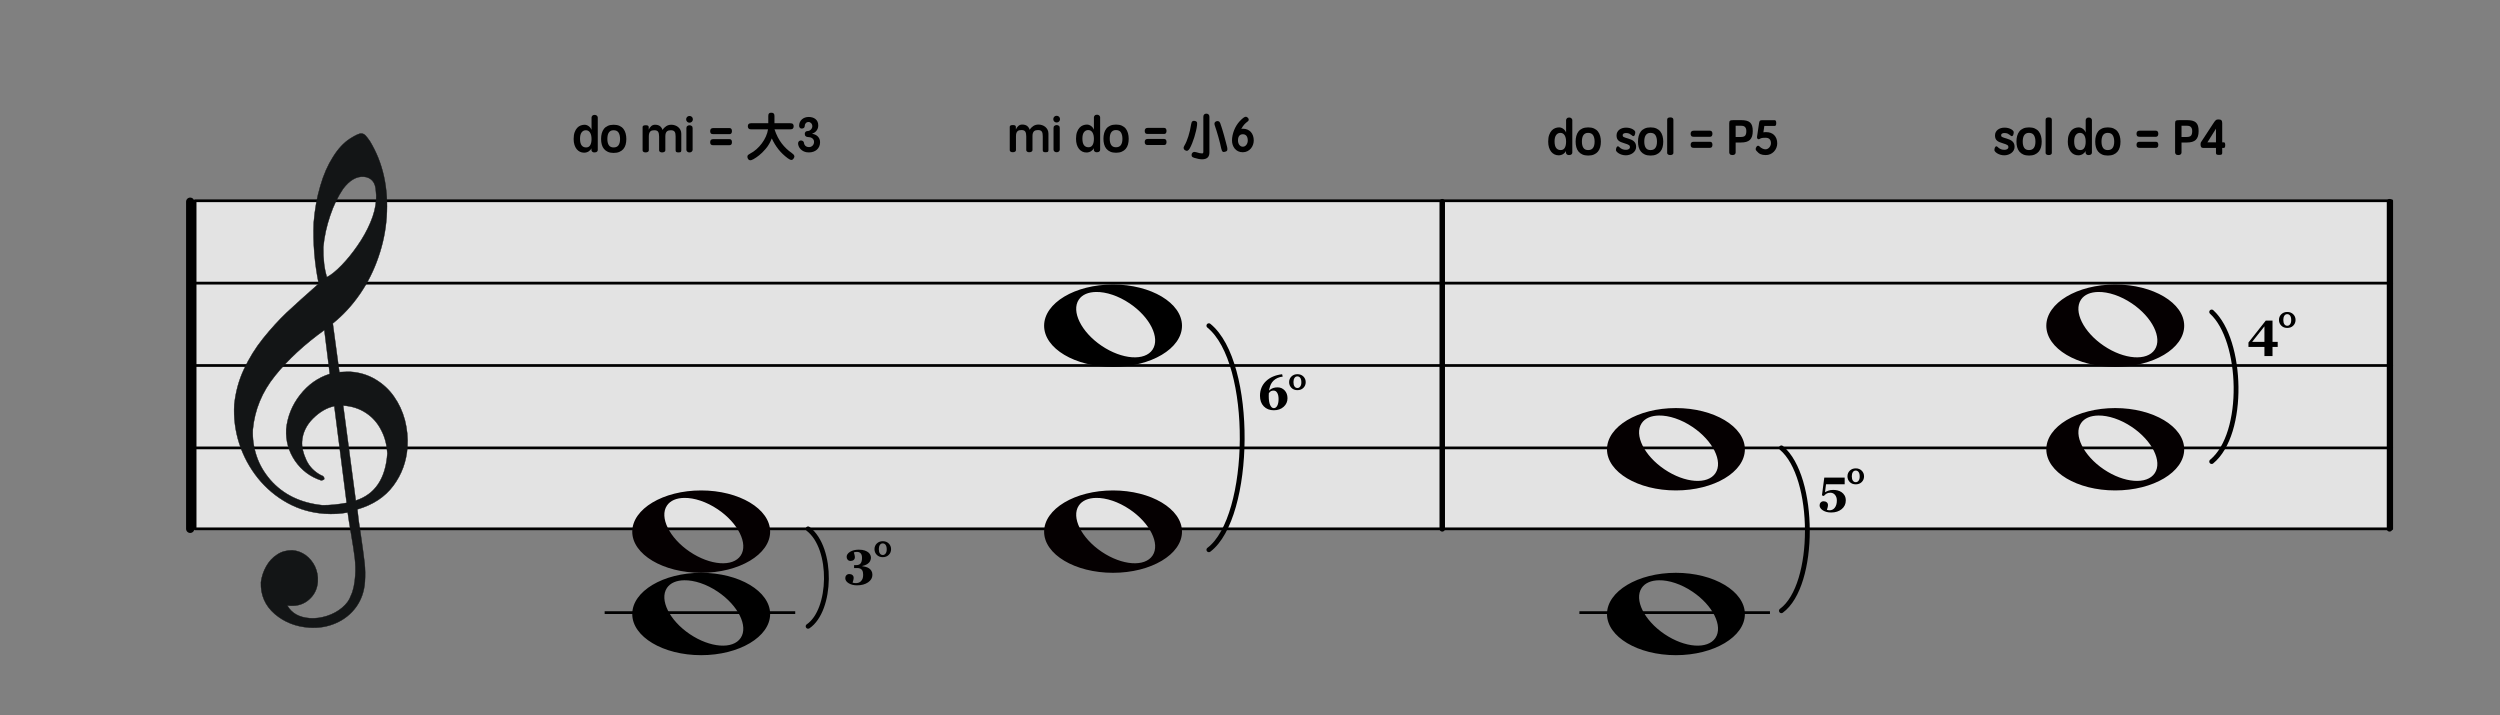 <?xml version="1.0" encoding="UTF-8" standalone="no"?><!DOCTYPE svg PUBLIC "-//W3C//DTD SVG 1.1//EN" "http://www.w3.org/Graphics/SVG/1.1/DTD/svg11.dtd"><svg width="1821.0px" height="521.0px" viewBox="0 0 1821 521" version="1.1" xmlns="http://www.w3.org/2000/svg" xmlns:xlink="http://www.w3.org/1999/xlink" xml:space="preserve" xmlns:serif="http://www.serif.com/" style="fill-rule:evenodd;clip-rule:evenodd;stroke-linecap:round;stroke-linejoin:round;stroke-miterlimit:1.5;"><rect x="0" y="0" width="1821" height="521" fill="#808080" stroke="none"/><rect id="_2-28_inversion" serif:id="2-28_inversion" x="0.534" y="0.836" width="1820" height="519.507" style="fill:none;"/><g id="大譜表"><rect id="外枠" x="142.111" y="146.232" width="1600" height="238.977" style="fill:#fff;fill-opacity:0.78;stroke:#000;stroke-width:2px;"/><path id="_--G線" serif:id="↑ G線" d="M142.111,326.232l1600,0" style="fill:none;stroke:#000;stroke-width:2px;"/><path id="_--B線" serif:id="↑ B線" d="M142.111,266.232l1600,0" style="fill:none;stroke:#000;stroke-width:2px;"/><path id="_--D線" serif:id="↑ D線" d="M142.111,206.232l1600,0" style="fill:none;stroke:#000;stroke-width:2px;"/></g><path id="path7229" d="M510.71,357.232c-27.719,0 -50.176,13.495 -50.176,30.041c-0,16.546 22.457,29.959 50.176,29.959c27.719,0 50.257,-13.413 50.257,-29.959c0,-16.546 -22.538,-30.041 -50.257,-30.041Zm-12.26,5.44c7.208,-0.094 16.089,2.727 24.439,8.363c14.844,10.02 22.292,25.11 16.644,33.613c-5.648,8.503 -22.26,7.259 -37.104,-2.761c-14.845,-10.02 -22.293,-25.11 -16.645,-33.613c2.471,-3.72 7.06,-5.529 12.666,-5.602Z" style="fill:#050001;fill-rule:nonzero;"/><path id="path72291" serif:id="path7229" d="M810.71,207.232c-27.719,0 -50.176,13.495 -50.176,30.041c0,16.546 22.457,29.959 50.176,29.959c27.719,0 50.257,-13.413 50.257,-29.959c0,-16.546 -22.538,-30.041 -50.257,-30.041Zm-12.26,5.44c7.208,-0.094 16.089,2.727 24.439,8.363c14.844,10.02 22.292,25.11 16.644,33.613c-5.648,8.503 -22.26,7.259 -37.104,-2.761c-14.845,-10.02 -22.293,-25.11 -16.645,-33.613c2.471,-3.72 7.06,-5.529 12.666,-5.602Z" style="fill-rule:nonzero;"/><path id="path72292" serif:id="path7229" d="M810.71,357.232c-27.719,0 -50.176,13.495 -50.176,30.041c0,16.546 22.457,29.959 50.176,29.959c27.719,0 50.257,-13.413 50.257,-29.959c0,-16.546 -22.538,-30.041 -50.257,-30.041Zm-12.26,5.44c7.208,-0.094 16.089,2.727 24.439,8.363c14.844,10.02 22.292,25.11 16.644,33.613c-5.648,8.503 -22.26,7.259 -37.104,-2.761c-14.845,-10.02 -22.293,-25.11 -16.645,-33.613c2.471,-3.72 7.06,-5.529 12.666,-5.602Z" style="fill:#050001;fill-rule:nonzero;"/><path d="M632.996,413.968c0.703,0.468 1.289,1.092 1.758,1.872c0.469,0.779 0.703,1.737 0.703,2.874c0,2.191 -1.049,4.013 -3.146,5.466c-2.098,1.454 -4.799,2.18 -8.104,2.18c-2.367,0 -4.377,-0.507 -6.029,-1.52c-1.653,-1.014 -2.479,-2.259 -2.479,-3.736c0,-0.832 0.267,-1.535 0.8,-2.109c0.533,-0.574 1.245,-0.861 2.136,-0.861c0.926,0 1.684,0.249 2.276,0.747c0.592,0.498 0.888,1.163 0.888,1.995c0,0.574 -0.103,1.216 -0.308,1.925c-0.205,0.709 -0.366,1.233 -0.483,1.573c0.258,0.117 0.592,0.208 1.002,0.272c0.41,0.065 0.89,0.097 1.441,0.097c0.68,0 1.345,-0.111 1.995,-0.334c0.651,-0.223 1.216,-0.586 1.697,-1.09c0.503,-0.527 0.893,-1.145 1.169,-1.854c0.275,-0.709 0.413,-1.65 0.413,-2.822c0,-0.668 -0.062,-1.3 -0.185,-1.898c-0.123,-0.598 -0.349,-1.119 -0.677,-1.565c-0.328,-0.445 -0.776,-0.793 -1.344,-1.045c-0.569,-0.252 -1.292,-0.378 -2.171,-0.378l-2.233,0l0,-2.127l1.582,0c1.477,0 2.546,-0.437 3.208,-1.31c0.662,-0.873 0.993,-2.206 0.993,-3.999c0,-1.441 -0.319,-2.522 -0.958,-3.243c-0.638,-0.721 -1.561,-1.081 -2.768,-1.081c-0.457,0 -0.856,0.026 -1.195,0.079c-0.34,0.053 -0.686,0.149 -1.038,0.29c0.129,0.398 0.288,0.955 0.475,1.67c0.188,0.715 0.281,1.324 0.281,1.828c0,0.832 -0.287,1.494 -0.861,1.986c-0.574,0.493 -1.324,0.739 -2.25,0.739c-0.879,0 -1.579,-0.287 -2.101,-0.862c-0.521,-0.574 -0.782,-1.271 -0.782,-2.091c0,-1.454 0.841,-2.693 2.523,-3.718c1.681,-1.026 3.794,-1.538 6.337,-1.538c1.757,0 3.213,0.205 4.368,0.615c1.154,0.41 2.065,0.914 2.733,1.512c0.656,0.586 1.11,1.215 1.362,1.889c0.252,0.674 0.378,1.281 0.378,1.82c0,0.515 -0.108,1.098 -0.325,1.749c-0.217,0.65 -0.536,1.221 -0.958,1.714c-0.515,0.597 -1.189,1.113 -2.021,1.546c-0.832,0.434 -1.805,0.768 -2.918,1.002l0,0.282c0.761,0.046 1.585,0.187 2.469,0.421c0.885,0.235 1.667,0.581 2.347,1.038Z" style="fill-rule:nonzero;"/><path d="M649.055,400.028c-0,1.641 -0.559,3.021 -1.678,4.14c-1.119,1.119 -2.575,1.678 -4.368,1.678c-1.793,0 -3.247,-0.565 -4.36,-1.696c-1.113,-1.131 -1.67,-2.505 -1.67,-4.122c-0,-1.676 0.572,-3.064 1.714,-4.166c1.143,-1.101 2.581,-1.652 4.316,-1.652c1.781,0 3.234,0.559 4.359,1.678c1.125,1.12 1.687,2.5 1.687,4.14Zm-3.164,0.141c-0,-1.43 -0.263,-2.514 -0.791,-3.252c-0.527,-0.738 -1.23,-1.108 -2.109,-1.108c-0.902,0 -1.603,0.384 -2.101,1.152c-0.498,0.767 -0.747,1.772 -0.747,3.014c-0,1.348 0.252,2.4 0.756,3.156c0.504,0.756 1.225,1.133 2.162,1.133c0.797,0 1.468,-0.36 2.013,-1.081c0.545,-0.72 0.817,-1.725 0.817,-3.014Z" style="fill-rule:nonzero;"/><path d="M937.809,290.082c0,2.485 -0.934,4.565 -2.803,6.241c-1.869,1.675 -4.257,2.513 -7.163,2.513c-3.036,0 -5.473,-0.952 -7.313,-2.856c-1.84,-1.904 -2.76,-4.462 -2.76,-7.673c0,-4.289 1.448,-7.834 4.342,-10.635c2.895,-2.8 6.826,-4.494 11.795,-5.08l0.404,1.74l-1.863,0.317c-1.418,0.387 -2.604,0.917 -3.559,1.591c-0.956,0.674 -1.744,1.444 -2.365,2.311c-0.597,0.832 -1.066,1.773 -1.406,2.822c-0.34,1.048 -0.598,2.083 -0.773,3.102c1.019,-0.914 2.03,-1.529 3.032,-1.846c1.002,-0.316 2.077,-0.474 3.225,-0.474c2.016,0 3.721,0.735 5.116,2.206c1.394,1.47 2.091,3.378 2.091,5.721Zm-6.503,0.475c0,-1.851 -0.326,-3.322 -0.976,-4.412c-0.65,-1.09 -1.521,-1.635 -2.61,-1.635c-0.727,0 -1.357,0.123 -1.89,0.369c-0.533,0.246 -1.069,0.762 -1.608,1.547c0,0.059 -0.003,0.161 -0.009,0.308c-0.006,0.146 -0.015,0.337 -0.027,0.571c-0.011,0.258 -0.02,0.498 -0.026,0.721c-0.006,0.222 -0.009,0.41 -0.009,0.562c0,2.813 0.343,4.966 1.029,6.46c0.685,1.494 1.567,2.241 2.645,2.241c1.043,0 1.884,-0.585 2.523,-1.757c0.638,-1.172 0.958,-2.83 0.958,-4.975Z" style="fill-rule:nonzero;"/><path d="M951.074,278.375c-0,1.641 -0.56,3.021 -1.679,4.14c-1.119,1.119 -2.575,1.679 -4.368,1.679c-1.793,0 -3.246,-0.566 -4.359,-1.696c-1.114,-1.131 -1.67,-2.505 -1.67,-4.123c-0,-1.675 0.571,-3.064 1.714,-4.166c1.142,-1.101 2.581,-1.652 4.315,-1.652c1.781,0 3.234,0.56 4.359,1.679c1.125,1.119 1.688,2.499 1.688,4.139Zm-3.164,0.141c-0,-1.43 -0.264,-2.514 -0.791,-3.252c-0.528,-0.738 -1.231,-1.107 -2.11,-1.107c-0.902,0 -1.602,0.383 -2.1,1.151c-0.498,0.768 -0.747,1.773 -0.747,3.015c-0,1.347 0.252,2.399 0.756,3.155c0.504,0.756 1.224,1.134 2.162,1.134c0.797,0 1.468,-0.361 2.012,-1.081c0.545,-0.721 0.818,-1.726 0.818,-3.015Z" style="fill-rule:nonzero;"/><path d="M1341.36,358.489c0.879,0.586 1.618,1.374 2.215,2.364c0.598,0.991 0.897,2.218 0.897,3.683c-0,2.578 -0.999,4.685 -2.997,6.319c-1.998,1.635 -4.55,2.453 -7.656,2.453c-2.402,-0 -4.406,-0.516 -6.011,-1.547c-1.606,-1.032 -2.409,-2.25 -2.409,-3.657c-0,-0.832 0.267,-1.535 0.8,-2.109c0.534,-0.574 1.245,-0.861 2.136,-0.861c0.926,-0 1.685,0.249 2.276,0.747c0.592,0.498 0.888,1.163 0.888,1.995c-0,0.586 -0.1,1.224 -0.299,1.916c-0.199,0.691 -0.363,1.219 -0.492,1.582c0.281,0.105 0.609,0.184 0.984,0.237c0.375,0.053 0.727,0.079 1.055,0.079c0.668,-0 1.324,-0.149 1.969,-0.448c0.644,-0.299 1.195,-0.735 1.652,-1.309c0.528,-0.657 0.926,-1.433 1.196,-2.33c0.269,-0.896 0.404,-1.913 0.404,-3.049c-0,-1.653 -0.443,-3.009 -1.327,-4.07c-0.885,-1.06 -2.031,-1.591 -3.437,-1.591c-1.09,-0 -2.004,0.22 -2.742,0.66c-0.738,0.439 -1.4,1.016 -1.986,1.731l-1.371,-0.457l1.705,-12.937l14.853,-0l-0,4.851l-13.588,-0l-0.72,5.801c0.632,-0.399 1.447,-0.779 2.443,-1.143c0.996,-0.363 2.168,-0.545 3.516,-0.545c1.043,-0 2.071,0.115 3.085,0.343c1.013,0.229 2,0.659 2.961,1.292Z" style="fill-rule:nonzero;"/><path d="M1357.77,346.975c0,1.641 -0.559,3.021 -1.678,4.14c-1.119,1.119 -2.576,1.679 -4.369,1.679c-1.792,0 -3.246,-0.566 -4.359,-1.696c-1.113,-1.131 -1.67,-2.505 -1.67,-4.123c0,-1.675 0.571,-3.064 1.714,-4.166c1.143,-1.101 2.581,-1.652 4.315,-1.652c1.782,0 3.235,0.56 4.36,1.679c1.125,1.119 1.687,2.499 1.687,4.139Zm-3.164,0.141c0,-1.43 -0.263,-2.514 -0.791,-3.252c-0.527,-0.738 -1.23,-1.107 -2.109,-1.107c-0.902,0 -1.603,0.384 -2.101,1.151c-0.498,0.768 -0.747,1.773 -0.747,3.015c0,1.347 0.252,2.399 0.756,3.155c0.504,0.756 1.225,1.134 2.162,1.134c0.797,0 1.468,-0.361 2.013,-1.081c0.545,-0.721 0.817,-1.726 0.817,-3.015Z" style="fill-rule:nonzero;"/><path d="M1659.08,252.721l-3.779,0l0,6.662l-5.889,0l0,-6.662l-11.637,0l0,-3.235l12.621,-15.978l4.905,0l0,15.504l3.779,0l0,3.709Zm-9.668,-3.709l-0,-11.303l-8.947,11.303l8.947,0Z" style="fill-rule:nonzero;"/><path d="M1672.08,233.051c0,1.64 -0.56,3.02 -1.679,4.139c-1.119,1.119 -2.575,1.679 -4.368,1.679c-1.793,-0 -3.246,-0.565 -4.359,-1.696c-1.114,-1.131 -1.67,-2.505 -1.67,-4.122c0,-1.676 0.571,-3.065 1.714,-4.166c1.142,-1.102 2.581,-1.653 4.315,-1.653c1.781,-0 3.234,0.56 4.359,1.679c1.125,1.119 1.688,2.499 1.688,4.14Zm-3.164,0.14c0,-1.429 -0.264,-2.513 -0.791,-3.252c-0.528,-0.738 -1.231,-1.107 -2.11,-1.107c-0.902,-0 -1.602,0.384 -2.1,1.151c-0.498,0.768 -0.747,1.773 -0.747,3.015c0,1.348 0.252,2.399 0.756,3.155c0.503,0.756 1.224,1.134 2.162,1.134c0.797,-0 1.467,-0.36 2.012,-1.081c0.545,-0.721 0.818,-1.726 0.818,-3.015Z" style="fill-rule:nonzero;"/><path id="bar-0" serif:id="bar 0" d="M138.534,146.915l0,238.295" style="fill:none;stroke:#000;stroke-width:6px;"/><path id="bar1" d="M1050.53,146.915l0,238.295" style="fill:none;stroke:#000;stroke-width:4px;"/><path id="bar2" d="M1740.53,146.915l0,238.295" style="fill:none;stroke:#000;stroke-width:4px;"/><path id="G" d="M243.511,295.854c-5.53,1.134 -10.655,4.168 -15.546,9.002c-4.898,4.922 -7.52,10.537 -7.948,16.748c-0.27,3.904 0.758,8.433 3.014,13.314c2.248,4.97 5.924,8.701 10.841,11.269c1.665,0.471 2.405,1.414 2.319,2.656c-0.031,0.444 -0.684,0.845 -2.221,1.095c-7.953,-2.599 -14.325,-7.408 -19.037,-14.241c-4.706,-6.923 -6.86,-14.56 -6.45,-23.091c0.897,-9.122 4.242,-17.45 10.029,-24.896c5.882,-7.53 13.117,-12.647 21.705,-15.354l-3.964,-31.924c-14.482,10.413 -26.415,21.447 -35.901,33.275c-9.479,11.739 -14.851,24.831 -16.205,39.27c-0.269,6.49 0.631,12.882 2.705,19.088c2.068,6.295 5.424,12.054 10.057,17.456c9.359,10.72 22.074,16.858 37.959,18.489c5.451,0.02 11.3,-0.558 17.637,-1.725l-8.994,-70.431Zm6.466,-0.446l9.168,69.195c14.078,-4.556 21.754,-16.063 23.015,-34.342c-0.378,-6.178 -1.777,-11.803 -4.465,-16.892c-2.592,-5.171 -6.237,-9.346 -11.022,-12.529c-4.785,-3.183 -10.291,-4.99 -16.696,-5.432Zm-11.867,-93.542c3.058,-1.573 6.652,-4.445 10.599,-8.541c3.941,-4.008 7.848,-8.821 11.62,-14.266c3.867,-5.529 7.029,-11.195 9.485,-16.999c2.45,-5.716 3.814,-11.238 4.169,-16.385c0.153,-2.218 0.128,-4.449 -0.182,-6.432c-0.135,-3.219 -0.942,-5.771 -2.516,-7.574c-1.58,-1.713 -3.654,-2.748 -6.322,-2.932c-5.337,-0.368 -10.367,2.583 -15.09,8.855c-3.683,5.452 -6.906,12.006 -9.389,19.502c-2.579,7.579 -4.262,15.13 -4.972,22.838c-0.161,8.815 0.766,16.101 2.598,21.934Zm-5.959,4.76c-3.011,-14.652 -4.225,-29.446 -3.641,-44.385c0.75,-9.577 2.347,-18.472 4.791,-26.684c2.354,-8.218 5.43,-15.228 9.238,-21.206c3.72,-5.984 7.87,-10.424 12.36,-13.323c4.02,-2.576 6.882,-3.894 8.394,-3.79c1.157,0.08 2.104,0.591 2.939,1.451c0.834,0.86 1.899,2.271 3.2,4.144c9.55,15.726 13.638,34.197 12.181,55.316c-0.692,10.027 -2.7,19.695 -6.042,29.272c-3.247,9.494 -7.708,18.459 -13.373,26.716c-5.759,8.341 -12.328,15.466 -19.802,21.459l4.793,35.458c3.944,-0.173 6.637,-0.344 8.149,-0.24c6.761,0.467 12.711,2.304 18.119,5.53c5.408,3.226 9.949,7.373 13.526,12.524c3.583,5.061 6.227,10.772 7.934,17.13c1.617,6.353 2.326,12.911 1.861,19.654c-0.722,10.471 -4.141,19.864 -10.25,28.091c-6.109,8.227 -14.816,13.956 -26.216,17.271c0.411,4.397 1.222,10.783 2.533,18.987c1.215,8.286 2.103,14.856 2.661,19.709c0.559,4.853 0.597,9.492 0.285,14.018c-0.484,7.01 -2.603,13.105 -6.363,18.373c-3.848,5.262 -8.768,9.202 -14.847,11.814c-5.989,2.618 -12.498,3.685 -19.436,3.206c-9.785,-0.675 -18.134,-4.015 -25.055,-9.931c-6.914,-6.005 -10.32,-13.64 -10.027,-23.071c0.555,-4.152 1.803,-7.989 3.839,-11.593c2.036,-3.604 4.646,-6.455 7.919,-8.547c3.189,-2.188 6.922,-3.178 11.121,-3.156c3.469,0.239 6.693,1.443 9.678,3.521c2.889,2.161 5.202,4.906 6.844,8.318c1.552,3.406 2.28,7.112 2.01,11.016c-0.361,5.235 -2.446,9.549 -6.255,12.942c-3.809,3.393 -8.474,4.943 -13.9,4.569l-2.046,-0.142c3.102,5.564 8.605,8.708 16.521,9.254c4.003,0.276 8.156,-0.329 12.358,-1.644c4.297,-1.397 7.919,-3.376 11.05,-6.013c3.132,-2.637 5.297,-5.519 6.318,-8.659c1.763,-3.533 2.824,-8.542 3.258,-14.842c0.294,-4.26 0.143,-8.55 -0.363,-12.864c-0.513,-4.226 -1.373,-9.902 -2.585,-16.94c-1.219,-6.949 -2.097,-12.36 -2.557,-16.047c-5.429,0.963 -10.993,1.292 -16.775,0.893c-9.696,-0.669 -18.723,-3.253 -27.076,-7.841c-8.352,-4.589 -15.534,-10.612 -21.626,-18.165c-6.004,-7.547 -10.523,-15.883 -13.545,-25.185c-2.94,-9.208 -4.159,-18.743 -3.575,-28.51c0.981,-9.026 3.271,-17.606 7.036,-25.549c3.772,-8.031 8.403,-15.557 13.975,-22.484c5.572,-6.926 11.279,-13.219 17.116,-18.79c5.919,-5.476 13.644,-12.522 23.348,-21.035Z" style="fill:#131516;stroke:#131516;stroke-width:0.27px;stroke-linecap:butt;stroke-linejoin:miter;stroke-miterlimit:4;"/><path id="path72293" serif:id="path7229" d="M1220.71,417.232c-27.719,0 -50.176,13.495 -50.176,30.041c0,16.546 22.457,29.959 50.176,29.959c27.719,0 50.257,-13.413 50.257,-29.959c0,-16.546 -22.538,-30.041 -50.257,-30.041Zm-12.26,5.44c7.208,-0.094 16.089,2.727 24.439,8.363c14.844,10.02 22.292,25.11 16.644,33.613c-5.648,8.503 -22.26,7.259 -37.104,-2.761c-14.845,-10.02 -22.293,-25.11 -16.645,-33.613c2.471,-3.72 7.06,-5.529 12.666,-5.602Z" style="fill-rule:nonzero;"/><path id="path72294" serif:id="path7229" d="M1220.71,297.232c-27.719,0 -50.176,13.495 -50.176,30.041c0,16.546 22.457,29.959 50.176,29.959c27.719,0 50.257,-13.413 50.257,-29.959c0,-16.546 -22.538,-30.041 -50.257,-30.041Zm-12.26,5.44c7.208,-0.094 16.089,2.727 24.439,8.363c14.844,10.02 22.292,25.11 16.644,33.613c-5.648,8.503 -22.26,7.259 -37.104,-2.761c-14.845,-10.02 -22.293,-25.11 -16.645,-33.613c2.471,-3.72 7.06,-5.529 12.666,-5.602Z" style="fill:#050001;fill-rule:nonzero;"/><path id="path72295" serif:id="path7229" d="M1540.71,297.232c-27.719,0 -50.176,13.495 -50.176,30.041c0,16.546 22.457,29.959 50.176,29.959c27.719,0 50.257,-13.413 50.257,-29.959c0,-16.546 -22.538,-30.041 -50.257,-30.041Zm-12.26,5.44c7.208,-0.094 16.089,2.727 24.439,8.363c14.844,10.02 22.292,25.11 16.644,33.613c-5.648,8.503 -22.26,7.259 -37.104,-2.761c-14.845,-10.02 -22.293,-25.11 -16.645,-33.613c2.471,-3.72 7.06,-5.529 12.666,-5.602Z" style="fill:#050001;fill-rule:nonzero;"/><path id="path72296" serif:id="path7229" d="M1540.71,207.232c-27.719,0 -50.176,13.495 -50.176,30.041c0,16.546 22.457,29.959 50.176,29.959c27.719,0 50.257,-13.413 50.257,-29.959c0,-16.546 -22.538,-30.041 -50.257,-30.041Zm-12.26,5.44c7.208,-0.094 16.089,2.727 24.439,8.363c14.844,10.02 22.292,25.11 16.644,33.613c-5.648,8.503 -22.26,7.259 -37.104,-2.761c-14.845,-10.02 -22.293,-25.11 -16.645,-33.613c2.471,-3.72 7.06,-5.529 12.666,-5.602Z" style="fill:#050001;fill-rule:nonzero;"/><rect id="しっぽ" x="1150.43" y="445.232" width="138.813" height="2"/><path id="path72297" serif:id="path7229" d="M510.71,417.232c-27.719,0 -50.176,13.495 -50.176,30.041c-0,16.546 22.457,29.959 50.176,29.959c27.719,0 50.257,-13.413 50.257,-29.959c0,-16.546 -22.538,-30.041 -50.257,-30.041Zm-12.26,5.44c7.208,-0.094 16.089,2.727 24.439,8.363c14.844,10.02 22.292,25.11 16.644,33.613c-5.648,8.503 -22.26,7.259 -37.104,-2.761c-14.845,-10.02 -22.293,-25.11 -16.645,-33.613c2.471,-3.72 7.06,-5.529 12.666,-5.602Z" style="fill-rule:nonzero;"/><rect id="しっぽ1" serif:id="しっぽ" x="440.43" y="445.232" width="138.813" height="2"/><path d="M588.621,385.21c18.477,14.311 17.094,59.429 0,71" style="fill:none;stroke:#000;stroke-width:3.5px;"/><path d="M880.534,237.232c33.224,26.947 31.546,139.503 0,163.23" style="fill:none;stroke:#000;stroke-width:3.5px;"/><path d="M1297.56,326.232c25.128,21.092 25.355,100.119 0,118.645" style="fill:none;stroke:#000;stroke-width:3.5px;"/><path d="M1610.98,227.232c22.585,20.544 24.8,88.621 0,108.978" style="fill:none;stroke:#000;stroke-width:3.5px;"/><g><path d="M422.493,101.24c0.024,2.16 0.426,3.726 1.206,4.698c0.78,0.972 1.854,1.458 3.222,1.458c1.368,-0 2.37,-0.552 3.006,-1.656c0.636,-1.104 0.954,-2.592 0.954,-4.464c0,-1.944 -0.348,-3.486 -1.044,-4.626c-0.696,-1.14 -1.692,-1.734 -2.988,-1.782c-1.32,-0.024 -2.382,0.492 -3.186,1.548c-0.804,1.056 -1.194,2.664 -1.17,4.824Zm8.316,6.768c-0.168,0.408 -0.42,0.804 -0.756,1.188c-0.336,0.384 -0.732,0.726 -1.188,1.026c-0.456,0.3 -0.972,0.54 -1.548,0.72c-0.576,0.18 -1.188,0.27 -1.836,0.27c-1.104,-0 -2.118,-0.222 -3.042,-0.666c-0.924,-0.444 -1.728,-1.092 -2.412,-1.944c-0.684,-0.852 -1.218,-1.896 -1.602,-3.132c-0.384,-1.236 -0.576,-2.646 -0.576,-4.23c0,-1.944 0.24,-3.576 0.72,-4.896c0.48,-1.32 1.098,-2.388 1.854,-3.204c0.756,-0.816 1.608,-1.398 2.556,-1.746c0.948,-0.348 1.89,-0.522 2.826,-0.522c1.032,-0 2.028,0.342 2.988,1.026c0.96,0.684 1.656,1.59 2.088,2.718l0,-9.072c0,-0.384 0.186,-0.792 0.558,-1.224c0.372,-0.432 0.942,-0.648 1.71,-0.648c0.768,0.024 1.338,0.246 1.71,0.666c0.372,0.42 0.558,0.822 0.558,1.206l0,23.616c0,0.192 -0.03,0.396 -0.09,0.612c-0.06,0.216 -0.18,0.42 -0.36,0.612c-0.18,0.192 -0.42,0.348 -0.72,0.468c-0.3,0.12 -0.678,0.18 -1.134,0.18c-0.48,-0 -0.864,-0.06 -1.152,-0.18c-0.288,-0.12 -0.522,-0.276 -0.702,-0.468c-0.18,-0.192 -0.3,-0.396 -0.36,-0.612c-0.06,-0.216 -0.09,-0.42 -0.09,-0.612l0,-1.152Z" style="fill-rule:nonzero;"/><path d="M446.973,90.872c1.656,-0 3.072,0.264 4.248,0.792c1.176,0.528 2.13,1.26 2.862,2.196c0.732,0.936 1.272,2.04 1.62,3.312c0.348,1.272 0.522,2.64 0.522,4.104c0,1.488 -0.174,2.85 -0.522,4.086c-0.348,1.236 -0.9,2.298 -1.656,3.186c-0.756,0.888 -1.716,1.584 -2.88,2.088c-1.164,0.504 -2.562,0.756 -4.194,0.756c-1.632,-0 -3.024,-0.258 -4.176,-0.774c-1.152,-0.516 -2.1,-1.224 -2.844,-2.124c-0.744,-0.9 -1.284,-1.974 -1.62,-3.222c-0.336,-1.248 -0.504,-2.604 -0.504,-4.068c0,-1.464 0.168,-2.826 0.504,-4.086c0.336,-1.26 0.864,-2.352 1.584,-3.276c0.72,-0.924 1.662,-1.65 2.826,-2.178c1.164,-0.528 2.574,-0.792 4.23,-0.792Zm0,16.524c1.608,-0 2.79,-0.534 3.546,-1.602c0.756,-1.068 1.134,-2.574 1.134,-4.518c0,-1.944 -0.36,-3.498 -1.08,-4.662c-0.72,-1.164 -1.944,-1.746 -3.672,-1.746c-0.864,-0 -1.584,0.168 -2.16,0.504c-0.576,0.336 -1.038,0.792 -1.386,1.368c-0.348,0.576 -0.594,1.248 -0.738,2.016c-0.144,0.768 -0.216,1.584 -0.216,2.448c0,1.944 0.36,3.462 1.08,4.554c0.72,1.092 1.884,1.638 3.492,1.638Z" style="fill-rule:nonzero;"/><path d="M492.117,99.476c0,-0.768 -0.048,-1.44 -0.144,-2.016c-0.096,-0.576 -0.27,-1.056 -0.522,-1.44c-0.252,-0.384 -0.606,-0.672 -1.062,-0.864c-0.456,-0.192 -1.032,-0.288 -1.728,-0.288c-0.576,-0 -1.11,0.06 -1.602,0.18c-0.492,0.12 -0.918,0.342 -1.278,0.666c-0.36,0.324 -0.642,0.774 -0.846,1.35c-0.204,0.576 -0.306,1.32 -0.306,2.232l0,10.224c0,0.432 -0.21,0.786 -0.63,1.062c-0.42,0.276 -0.966,0.426 -1.638,0.45c-0.672,0.024 -1.218,-0.114 -1.638,-0.414c-0.42,-0.3 -0.63,-0.666 -0.63,-1.098l0,-10.044c0,-1.536 -0.234,-2.688 -0.702,-3.456c-0.468,-0.768 -1.398,-1.152 -2.79,-1.152c-0.576,-0 -1.11,0.06 -1.602,0.18c-0.492,0.12 -0.912,0.342 -1.26,0.666c-0.348,0.324 -0.624,0.774 -0.828,1.35c-0.204,0.576 -0.306,1.32 -0.306,2.232l0,10.224c0,0.432 -0.21,0.792 -0.63,1.08c-0.42,0.288 -0.99,0.432 -1.71,0.432c-0.72,-0 -1.266,-0.144 -1.638,-0.432c-0.372,-0.288 -0.558,-0.648 -0.558,-1.08l0,-16.956c0,-0.432 0.18,-0.762 0.54,-0.99c0.36,-0.228 0.948,-0.342 1.764,-0.342c0.816,-0 1.38,0.126 1.692,0.378c0.312,0.252 0.468,0.57 0.468,0.954l0,1.908c0.408,-1.008 1.002,-1.86 1.782,-2.556c0.78,-0.696 1.71,-1.044 2.79,-1.044c1.512,-0 2.706,0.33 3.582,0.99c0.876,0.66 1.518,1.602 1.926,2.826c0.624,-1.08 1.482,-1.986 2.574,-2.718c1.092,-0.732 2.358,-1.098 3.798,-1.098c0.888,-0 1.77,0.144 2.646,0.432c0.876,0.288 1.656,0.714 2.34,1.278c0.684,0.564 1.236,1.254 1.656,2.07c0.42,0.816 0.63,1.764 0.63,2.844l0,12.024c0,0.384 -0.09,0.726 -0.27,1.026c-0.18,0.3 -0.702,0.462 -1.566,0.486c-0.864,0.024 -1.464,-0.078 -1.8,-0.306c-0.336,-0.228 -0.504,-0.63 -0.504,-1.206l0,-10.044Z" style="fill-rule:nonzero;"/><path d="M504.501,109.16c0,0.456 -0.204,0.882 -0.612,1.278c-0.408,0.396 -0.96,0.594 -1.656,0.594c-0.696,-0 -1.248,-0.192 -1.656,-0.576c-0.408,-0.384 -0.612,-0.816 -0.612,-1.296l0,-15.84c0,-0.72 0.24,-1.248 0.72,-1.584c0.48,-0.336 0.996,-0.504 1.548,-0.504c0.552,-0 1.068,0.162 1.548,0.486c0.48,0.324 0.72,0.858 0.72,1.602l0,15.84Zm-4.716,-22.248c0,-0.696 0.234,-1.278 0.702,-1.746c0.468,-0.468 1.05,-0.702 1.746,-0.702c0.696,-0 1.278,0.234 1.746,0.702c0.468,0.468 0.702,1.05 0.702,1.746c0,0.696 -0.234,1.278 -0.702,1.746c-0.468,0.468 -1.05,0.702 -1.746,0.702c-0.696,-0 -1.278,-0.234 -1.746,-0.702c-0.468,-0.468 -0.702,-1.05 -0.702,-1.746Z" style="fill-rule:nonzero;"/><path d="M531.429,93.284c0.552,-0 0.978,0.198 1.278,0.594c0.3,0.396 0.45,0.942 0.45,1.638c0,0.696 -0.15,1.236 -0.45,1.62c-0.3,0.384 -0.702,0.576 -1.206,0.576l-12.024,-0c-0.84,-0 -1.416,-0.192 -1.728,-0.576c-0.312,-0.384 -0.468,-0.924 -0.468,-1.62c0,-0.696 0.174,-1.242 0.522,-1.638c0.348,-0.396 0.906,-0.594 1.674,-0.594l11.952,-0Zm-0.072,8.064c1.2,-0 1.8,0.744 1.8,2.232c0,1.464 -0.612,2.196 -1.836,2.196l-11.88,-0c-0.768,-0 -1.32,-0.18 -1.656,-0.54c-0.336,-0.36 -0.504,-0.912 -0.504,-1.656c0,-0.744 0.174,-1.302 0.522,-1.674c0.348,-0.372 0.906,-0.558 1.674,-0.558l11.88,-0Z" style="fill-rule:nonzero;"/><path d="M557.601,108.548c-0.84,0.984 -1.644,1.848 -2.412,2.592c-0.768,0.744 -1.518,1.41 -2.25,1.998c-0.732,0.588 -1.44,1.11 -2.124,1.566c-0.684,0.456 -1.362,0.876 -2.034,1.26c-1.08,0.624 -1.944,0.87 -2.592,0.738c-0.648,-0.132 -1.14,-0.546 -1.476,-1.242c-0.336,-0.696 -0.414,-1.326 -0.234,-1.89c0.18,-0.564 0.774,-1.098 1.782,-1.602c1.68,-0.864 3.258,-1.95 4.734,-3.258c1.476,-1.308 2.796,-2.748 3.96,-4.32c1.164,-1.572 2.136,-3.228 2.916,-4.968c0.78,-1.74 1.302,-3.474 1.566,-5.202l-12.348,-0c-0.84,-0 -1.446,-0.204 -1.818,-0.612c-0.372,-0.408 -0.558,-0.96 -0.558,-1.656c0,-0.696 0.186,-1.236 0.558,-1.62c0.372,-0.384 0.978,-0.576 1.818,-0.576l12.528,-0l0,-5.292c0,-0.864 0.168,-1.476 0.504,-1.836c0.336,-0.36 0.888,-0.54 1.656,-0.54c0.792,-0 1.38,0.18 1.764,0.54c0.384,0.36 0.576,0.972 0.576,1.836l0,5.292l11.484,-0c0.936,-0 1.59,0.192 1.962,0.576c0.372,0.384 0.558,0.924 0.558,1.62c0,0.696 -0.186,1.248 -0.558,1.656c-0.372,0.408 -1.026,0.612 -1.962,0.612l-11.448,-0c1.368,4.056 3.108,7.464 5.22,10.224c2.112,2.76 4.536,5.076 7.272,6.948c0.576,0.408 1.014,0.78 1.314,1.116c0.3,0.336 0.498,0.666 0.594,0.99c0.096,0.324 0.102,0.636 0.018,0.936c-0.084,0.3 -0.234,0.618 -0.45,0.954c-0.24,0.336 -0.48,0.6 -0.72,0.792c-0.24,0.192 -0.522,0.3 -0.846,0.324c-0.324,0.024 -0.708,-0.06 -1.152,-0.252c-0.444,-0.192 -0.978,-0.516 -1.602,-0.972c-2.616,-1.944 -4.866,-4.098 -6.75,-6.462c-1.884,-2.364 -3.51,-5.034 -4.878,-8.01c-0.552,1.392 -1.2,2.742 -1.944,4.05c-0.744,1.308 -1.62,2.538 -2.628,3.69Z" style="fill-rule:nonzero;"/><path d="M591.441,97.496c0.72,0.048 1.434,0.216 2.142,0.504c0.708,0.288 1.338,0.684 1.89,1.188c0.552,0.504 1.002,1.122 1.35,1.854c0.348,0.732 0.522,1.566 0.522,2.502c0,1.152 -0.204,2.19 -0.612,3.114c-0.408,0.924 -0.972,1.71 -1.692,2.358c-0.72,0.648 -1.584,1.146 -2.592,1.494c-1.008,0.348 -2.112,0.522 -3.312,0.522c-1.392,-0 -2.586,-0.234 -3.582,-0.702c-0.996,-0.468 -1.812,-1.044 -2.448,-1.728c-0.636,-0.684 -1.098,-1.41 -1.386,-2.178c-0.288,-0.768 -0.42,-1.464 -0.396,-2.088c0.024,-0.624 0.24,-1.116 0.648,-1.476c0.408,-0.36 0.888,-0.54 1.44,-0.54c0.216,-0 0.444,0.03 0.684,0.09c0.24,0.06 0.468,0.162 0.684,0.306c0.216,0.144 0.402,0.33 0.558,0.558c0.156,0.228 0.246,0.522 0.27,0.882c0.024,0.288 0.108,0.606 0.252,0.954c0.144,0.348 0.36,0.672 0.648,0.972c0.288,0.3 0.666,0.552 1.134,0.756c0.468,0.204 1.038,0.306 1.71,0.306c0.504,-0 0.978,-0.102 1.422,-0.306c0.444,-0.204 0.828,-0.474 1.152,-0.81c0.324,-0.336 0.576,-0.738 0.756,-1.206c0.18,-0.468 0.27,-0.954 0.27,-1.458c0,-0.624 -0.132,-1.164 -0.396,-1.62c-0.264,-0.456 -0.612,-0.828 -1.044,-1.116c-0.432,-0.288 -0.918,-0.498 -1.458,-0.63c-0.54,-0.132 -1.098,-0.198 -1.674,-0.198c-0.552,-0 -1.056,-0.192 -1.512,-0.576c-0.456,-0.384 -0.684,-0.96 -0.684,-1.728c0,-0.6 0.192,-1.092 0.576,-1.476c0.384,-0.384 0.876,-0.576 1.476,-0.576c0.432,-0 0.858,-0.096 1.278,-0.288c0.42,-0.192 0.792,-0.45 1.116,-0.774c0.324,-0.324 0.582,-0.696 0.774,-1.116c0.192,-0.42 0.288,-0.846 0.288,-1.278c0,-0.912 -0.282,-1.662 -0.846,-2.25c-0.564,-0.588 -1.194,-0.882 -1.89,-0.882c-0.864,-0 -1.548,0.294 -2.052,0.882c-0.504,0.588 -0.756,1.302 -0.756,2.142c0,0.48 -0.186,0.894 -0.558,1.242c-0.372,0.348 -0.942,0.522 -1.71,0.522c-0.504,-0 -0.93,-0.192 -1.278,-0.576c-0.348,-0.384 -0.522,-0.888 -0.522,-1.512c0,-0.96 0.18,-1.83 0.54,-2.61c0.36,-0.78 0.858,-1.452 1.494,-2.016c0.636,-0.564 1.374,-0.996 2.214,-1.296c0.84,-0.3 1.74,-0.45 2.7,-0.45c0.936,-0 1.824,0.12 2.664,0.36c0.84,0.24 1.584,0.612 2.232,1.116c0.648,0.504 1.158,1.146 1.53,1.926c0.372,0.78 0.558,1.698 0.558,2.754c0,0.84 -0.126,1.584 -0.378,2.232c-0.252,0.648 -0.582,1.224 -0.99,1.728c-0.408,0.504 -0.894,0.936 -1.458,1.296c-0.564,0.36 -1.146,0.66 -1.746,0.9Z" style="fill-rule:nonzero;"/></g><g><path d="M759.546,99.34c-0,-0.768 -0.048,-1.44 -0.144,-2.016c-0.096,-0.576 -0.27,-1.056 -0.522,-1.44c-0.252,-0.384 -0.606,-0.672 -1.062,-0.864c-0.456,-0.192 -1.032,-0.288 -1.728,-0.288c-0.576,-0 -1.11,0.06 -1.602,0.18c-0.492,0.12 -0.918,0.342 -1.278,0.666c-0.36,0.324 -0.642,0.774 -0.846,1.35c-0.204,0.576 -0.306,1.32 -0.306,2.232l-0,10.224c-0,0.432 -0.21,0.786 -0.63,1.062c-0.42,0.276 -0.966,0.426 -1.638,0.45c-0.672,0.024 -1.218,-0.114 -1.638,-0.414c-0.42,-0.3 -0.63,-0.666 -0.63,-1.098l-0,-10.044c-0,-1.536 -0.234,-2.688 -0.702,-3.456c-0.468,-0.768 -1.398,-1.152 -2.79,-1.152c-0.576,-0 -1.11,0.06 -1.602,0.18c-0.492,0.12 -0.912,0.342 -1.26,0.666c-0.348,0.324 -0.624,0.774 -0.828,1.35c-0.204,0.576 -0.306,1.32 -0.306,2.232l-0,10.224c-0,0.432 -0.21,0.792 -0.63,1.08c-0.42,0.288 -0.99,0.432 -1.71,0.432c-0.72,-0 -1.266,-0.144 -1.638,-0.432c-0.372,-0.288 -0.558,-0.648 -0.558,-1.08l-0,-16.956c-0,-0.432 0.18,-0.762 0.54,-0.99c0.36,-0.228 0.948,-0.342 1.764,-0.342c0.816,-0 1.38,0.126 1.692,0.378c0.312,0.252 0.468,0.57 0.468,0.954l-0,1.908c0.408,-1.008 1.002,-1.86 1.782,-2.556c0.78,-0.696 1.71,-1.044 2.79,-1.044c1.512,-0 2.706,0.33 3.582,0.99c0.876,0.66 1.518,1.602 1.926,2.826c0.624,-1.08 1.482,-1.986 2.574,-2.718c1.092,-0.732 2.358,-1.098 3.798,-1.098c0.888,-0 1.77,0.144 2.646,0.432c0.876,0.288 1.656,0.714 2.34,1.278c0.684,0.564 1.236,1.254 1.656,2.07c0.42,0.816 0.63,1.764 0.63,2.844l-0,12.024c-0,0.384 -0.09,0.726 -0.27,1.026c-0.18,0.3 -0.702,0.462 -1.566,0.486c-0.864,0.024 -1.464,-0.078 -1.8,-0.306c-0.336,-0.228 -0.504,-0.63 -0.504,-1.206l-0,-10.044Z" style="fill-rule:nonzero;"/><path d="M771.93,109.024c-0,0.456 -0.204,0.882 -0.612,1.278c-0.408,0.396 -0.96,0.594 -1.656,0.594c-0.696,-0 -1.248,-0.192 -1.656,-0.576c-0.408,-0.384 -0.612,-0.816 -0.612,-1.296l-0,-15.84c-0,-0.72 0.24,-1.248 0.72,-1.584c0.48,-0.336 0.996,-0.504 1.548,-0.504c0.552,-0 1.068,0.162 1.548,0.486c0.48,0.324 0.72,0.858 0.72,1.602l-0,15.84Zm-4.716,-22.248c-0,-0.696 0.234,-1.278 0.702,-1.746c0.468,-0.468 1.05,-0.702 1.746,-0.702c0.696,-0 1.278,0.234 1.746,0.702c0.468,0.468 0.702,1.05 0.702,1.746c-0,0.696 -0.234,1.278 -0.702,1.746c-0.468,0.468 -1.05,0.702 -1.746,0.702c-0.696,-0 -1.278,-0.234 -1.746,-0.702c-0.468,-0.468 -0.702,-1.05 -0.702,-1.746Z" style="fill-rule:nonzero;"/><path d="M788.418,101.104c0.024,2.16 0.426,3.726 1.206,4.698c0.78,0.972 1.854,1.458 3.222,1.458c1.368,-0 2.37,-0.552 3.006,-1.656c0.636,-1.104 0.954,-2.592 0.954,-4.464c-0,-1.944 -0.348,-3.486 -1.044,-4.626c-0.696,-1.14 -1.692,-1.734 -2.988,-1.782c-1.32,-0.024 -2.382,0.492 -3.186,1.548c-0.804,1.056 -1.194,2.664 -1.17,4.824Zm8.316,6.768c-0.168,0.408 -0.42,0.804 -0.756,1.188c-0.336,0.384 -0.732,0.726 -1.188,1.026c-0.456,0.3 -0.972,0.54 -1.548,0.72c-0.576,0.18 -1.188,0.27 -1.836,0.27c-1.104,-0 -2.118,-0.222 -3.042,-0.666c-0.924,-0.444 -1.728,-1.092 -2.412,-1.944c-0.684,-0.852 -1.218,-1.896 -1.602,-3.132c-0.384,-1.236 -0.576,-2.646 -0.576,-4.23c-0,-1.944 0.24,-3.576 0.72,-4.896c0.48,-1.32 1.098,-2.388 1.854,-3.204c0.756,-0.816 1.608,-1.398 2.556,-1.746c0.948,-0.348 1.89,-0.522 2.826,-0.522c1.032,-0 2.028,0.342 2.988,1.026c0.96,0.684 1.656,1.59 2.088,2.718l-0,-9.072c-0,-0.384 0.186,-0.792 0.558,-1.224c0.372,-0.432 0.942,-0.648 1.71,-0.648c0.768,0.024 1.338,0.246 1.71,0.666c0.372,0.42 0.558,0.822 0.558,1.206l-0,23.616c-0,0.192 -0.03,0.396 -0.09,0.612c-0.06,0.216 -0.18,0.42 -0.36,0.612c-0.18,0.192 -0.42,0.348 -0.72,0.468c-0.3,0.12 -0.678,0.18 -1.134,0.18c-0.48,-0 -0.864,-0.06 -1.152,-0.18c-0.288,-0.12 -0.522,-0.276 -0.702,-0.468c-0.18,-0.192 -0.3,-0.396 -0.36,-0.612c-0.06,-0.216 -0.09,-0.42 -0.09,-0.612l-0,-1.152Z" style="fill-rule:nonzero;"/><path d="M812.898,90.736c1.656,-0 3.072,0.264 4.248,0.792c1.176,0.528 2.13,1.26 2.862,2.196c0.732,0.936 1.272,2.04 1.62,3.312c0.348,1.272 0.522,2.64 0.522,4.104c-0,1.488 -0.174,2.85 -0.522,4.086c-0.348,1.236 -0.9,2.298 -1.656,3.186c-0.756,0.888 -1.716,1.584 -2.88,2.088c-1.164,0.504 -2.562,0.756 -4.194,0.756c-1.632,-0 -3.024,-0.258 -4.176,-0.774c-1.152,-0.516 -2.1,-1.224 -2.844,-2.124c-0.744,-0.9 -1.284,-1.974 -1.62,-3.222c-0.336,-1.248 -0.504,-2.604 -0.504,-4.068c-0,-1.464 0.168,-2.826 0.504,-4.086c0.336,-1.26 0.864,-2.352 1.584,-3.276c0.72,-0.924 1.662,-1.65 2.826,-2.178c1.164,-0.528 2.574,-0.792 4.23,-0.792Zm-0,16.524c1.608,-0 2.79,-0.534 3.546,-1.602c0.756,-1.068 1.134,-2.574 1.134,-4.518c-0,-1.944 -0.36,-3.498 -1.08,-4.662c-0.72,-1.164 -1.944,-1.746 -3.672,-1.746c-0.864,-0 -1.584,0.168 -2.16,0.504c-0.576,0.336 -1.038,0.792 -1.386,1.368c-0.348,0.576 -0.594,1.248 -0.738,2.016c-0.144,0.768 -0.216,1.584 -0.216,2.448c-0,1.944 0.36,3.462 1.08,4.554c0.72,1.092 1.884,1.638 3.492,1.638Z" style="fill-rule:nonzero;"/><path d="M847.962,93.148c0.552,-0 0.978,0.198 1.278,0.594c0.3,0.396 0.45,0.942 0.45,1.638c-0,0.696 -0.15,1.236 -0.45,1.62c-0.3,0.384 -0.702,0.576 -1.206,0.576l-12.024,-0c-0.84,-0 -1.416,-0.192 -1.728,-0.576c-0.312,-0.384 -0.468,-0.924 -0.468,-1.62c-0,-0.696 0.174,-1.242 0.522,-1.638c0.348,-0.396 0.906,-0.594 1.674,-0.594l11.952,-0Zm-0.072,8.064c1.2,-0 1.8,0.744 1.8,2.232c-0,1.464 -0.612,2.196 -1.836,2.196l-11.88,-0c-0.768,-0 -1.32,-0.18 -1.656,-0.54c-0.336,-0.36 -0.504,-0.912 -0.504,-1.656c-0,-0.744 0.174,-1.302 0.522,-1.674c0.348,-0.372 0.906,-0.558 1.674,-0.558l11.88,-0Z" style="fill-rule:nonzero;"/><path d="M871.938,91.168c-0.144,1.224 -0.39,2.598 -0.738,4.122c-0.348,1.524 -0.762,3.054 -1.242,4.59c-0.48,1.536 -1.008,3.024 -1.584,4.464c-0.576,1.44 -1.152,2.676 -1.728,3.708c-0.504,0.864 -1.026,1.422 -1.566,1.674c-0.54,0.252 -1.194,0.15 -1.962,-0.306c-0.552,-0.384 -0.87,-0.858 -0.954,-1.422c-0.084,-0.564 0.15,-1.302 0.702,-2.214c0.456,-0.72 0.918,-1.644 1.386,-2.772c0.468,-1.128 0.918,-2.37 1.35,-3.726c0.432,-1.356 0.822,-2.784 1.17,-4.284c0.348,-1.5 0.63,-2.982 0.846,-4.446c0.192,-1.152 0.498,-1.884 0.918,-2.196c0.42,-0.312 0.978,-0.408 1.674,-0.288c0.72,0.096 1.224,0.342 1.512,0.738c0.288,0.396 0.36,1.182 0.216,2.358Zm21.924,16.056c0.12,0.552 0.18,1.02 0.18,1.404c-0,0.384 -0.06,0.702 -0.18,0.954c-0.12,0.252 -0.306,0.45 -0.558,0.594c-0.252,0.144 -0.558,0.264 -0.918,0.36c-0.384,0.12 -0.72,0.18 -1.008,0.18c-0.288,-0 -0.546,-0.084 -0.774,-0.252c-0.228,-0.168 -0.426,-0.438 -0.594,-0.81c-0.168,-0.372 -0.324,-0.87 -0.468,-1.494c-0.216,-1.104 -0.504,-2.376 -0.864,-3.816c-0.36,-1.44 -0.756,-2.928 -1.188,-4.464c-0.432,-1.536 -0.876,-3.042 -1.332,-4.518c-0.456,-1.476 -0.888,-2.79 -1.296,-3.942c-0.288,-0.792 -0.348,-1.422 -0.18,-1.89c0.168,-0.468 0.54,-0.846 1.116,-1.134c0.6,-0.264 1.194,-0.288 1.782,-0.072c0.588,0.216 1.014,0.72 1.278,1.512c0.384,1.032 0.81,2.304 1.278,3.816c0.468,1.512 0.93,3.084 1.386,4.716c0.456,1.632 0.888,3.234 1.296,4.806c0.408,1.572 0.756,2.91 1.044,4.014l-0,0.036Zm-12.924,3.816c-0,0.72 -0.09,1.386 -0.27,1.998c-0.18,0.612 -0.48,1.14 -0.9,1.584c-0.42,0.444 -0.972,0.792 -1.656,1.044c-0.684,0.252 -1.53,0.378 -2.538,0.378c-1.512,-0 -3.456,-0.372 -5.832,-1.116c-0.888,-0.288 -1.434,-0.672 -1.638,-1.152c-0.204,-0.48 -0.21,-1.068 -0.018,-1.764c0.168,-0.48 0.51,-0.858 1.026,-1.134c0.516,-0.276 1.194,-0.294 2.034,-0.054c1.008,0.336 1.884,0.576 2.628,0.72c0.744,0.144 1.356,0.216 1.836,0.216c0.36,-0 0.6,-0.114 0.72,-0.342c0.12,-0.228 0.18,-0.558 0.18,-0.99l-0,-25.344c-0,-0.768 0.204,-1.344 0.612,-1.728c0.408,-0.384 0.948,-0.576 1.62,-0.576c0.624,-0 1.146,0.192 1.566,0.576c0.42,0.384 0.63,0.96 0.63,1.728l-0,25.956Z" style="fill-rule:nonzero;"/><path d="M904.122,94.012c0.264,-0.12 0.48,-0.192 0.648,-0.216c0.168,-0.024 0.336,-0.036 0.504,-0.036c1.248,-0 2.364,0.21 3.348,0.63c0.984,0.42 1.818,1.008 2.502,1.764c0.684,0.756 1.206,1.662 1.566,2.718c0.36,1.056 0.54,2.208 0.54,3.456c-0,1.056 -0.18,2.094 -0.54,3.114c-0.36,1.02 -0.882,1.932 -1.566,2.736c-0.684,0.804 -1.524,1.458 -2.52,1.962c-0.996,0.504 -2.118,0.756 -3.366,0.756c-1.272,-0 -2.394,-0.234 -3.366,-0.702c-0.972,-0.468 -1.788,-1.098 -2.448,-1.89c-0.66,-0.792 -1.164,-1.704 -1.512,-2.736c-0.348,-1.032 -0.522,-2.112 -0.522,-3.24c-0,-1.2 0.132,-2.43 0.396,-3.69c0.264,-1.26 0.636,-2.502 1.116,-3.726c0.48,-1.224 1.062,-2.394 1.746,-3.51c0.684,-1.116 1.458,-2.142 2.322,-3.078c1.08,-1.152 1.98,-1.986 2.7,-2.502c0.72,-0.516 1.272,-0.774 1.656,-0.774c0.36,-0 0.69,0.084 0.99,0.252c0.3,0.168 0.558,0.384 0.774,0.648c0.312,0.384 0.474,0.798 0.486,1.242c0.012,0.444 -0.198,0.834 -0.63,1.17c-0.96,0.696 -1.824,1.458 -2.592,2.286c-0.768,0.828 -1.512,1.95 -2.232,3.366Zm1.116,12.852c0.576,-0 1.086,-0.132 1.53,-0.396c0.444,-0.264 0.822,-0.606 1.134,-1.026c0.312,-0.42 0.552,-0.9 0.72,-1.44c0.168,-0.54 0.252,-1.098 0.252,-1.674c-0,-1.464 -0.312,-2.586 -0.936,-3.366c-0.624,-0.78 -1.512,-1.17 -2.664,-1.17c-1.152,-0 -2.028,0.39 -2.628,1.17c-0.6,0.78 -0.9,1.902 -0.9,3.366c-0,0.576 0.078,1.134 0.234,1.674c0.156,0.54 0.384,1.02 0.684,1.44c0.3,0.42 0.666,0.762 1.098,1.026c0.432,0.264 0.924,0.396 1.476,0.396Z" style="fill-rule:nonzero;"/></g><g><path d="M1132.35,103.156c0.024,2.16 0.426,3.726 1.206,4.698c0.78,0.972 1.854,1.458 3.222,1.458c1.368,-0 2.37,-0.552 3.006,-1.656c0.636,-1.104 0.954,-2.592 0.954,-4.464c-0,-1.944 -0.348,-3.486 -1.044,-4.626c-0.696,-1.14 -1.692,-1.734 -2.988,-1.782c-1.32,-0.024 -2.382,0.492 -3.186,1.548c-0.804,1.056 -1.194,2.664 -1.17,4.824Zm8.316,6.768c-0.168,0.408 -0.42,0.804 -0.756,1.188c-0.336,0.384 -0.732,0.726 -1.188,1.026c-0.456,0.3 -0.972,0.54 -1.548,0.72c-0.576,0.18 -1.188,0.27 -1.836,0.27c-1.104,-0 -2.118,-0.222 -3.042,-0.666c-0.924,-0.444 -1.728,-1.092 -2.412,-1.944c-0.684,-0.852 -1.218,-1.896 -1.602,-3.132c-0.384,-1.236 -0.576,-2.646 -0.576,-4.23c-0,-1.944 0.24,-3.576 0.72,-4.896c0.48,-1.32 1.098,-2.388 1.854,-3.204c0.756,-0.816 1.608,-1.398 2.556,-1.746c0.948,-0.348 1.89,-0.522 2.826,-0.522c1.032,-0 2.028,0.342 2.988,1.026c0.96,0.684 1.656,1.59 2.088,2.718l-0,-9.072c-0,-0.384 0.186,-0.792 0.558,-1.224c0.372,-0.432 0.942,-0.648 1.71,-0.648c0.768,0.024 1.338,0.246 1.71,0.666c0.372,0.42 0.558,0.822 0.558,1.206l-0,23.616c-0,0.192 -0.03,0.396 -0.09,0.612c-0.06,0.216 -0.18,0.42 -0.36,0.612c-0.18,0.192 -0.42,0.348 -0.72,0.468c-0.3,0.12 -0.678,0.18 -1.134,0.18c-0.48,-0 -0.864,-0.06 -1.152,-0.18c-0.288,-0.12 -0.522,-0.276 -0.702,-0.468c-0.18,-0.192 -0.3,-0.396 -0.36,-0.612c-0.06,-0.216 -0.09,-0.42 -0.09,-0.612l-0,-1.152Z" style="fill-rule:nonzero;"/><path d="M1156.83,92.788c1.656,-0 3.072,0.264 4.248,0.792c1.176,0.528 2.13,1.26 2.862,2.196c0.732,0.936 1.272,2.04 1.62,3.312c0.348,1.272 0.522,2.64 0.522,4.104c-0,1.488 -0.174,2.85 -0.522,4.086c-0.348,1.236 -0.9,2.298 -1.656,3.186c-0.756,0.888 -1.716,1.584 -2.88,2.088c-1.164,0.504 -2.562,0.756 -4.194,0.756c-1.632,-0 -3.024,-0.258 -4.176,-0.774c-1.152,-0.516 -2.1,-1.224 -2.844,-2.124c-0.744,-0.9 -1.284,-1.974 -1.62,-3.222c-0.336,-1.248 -0.504,-2.604 -0.504,-4.068c-0,-1.464 0.168,-2.826 0.504,-4.086c0.336,-1.26 0.864,-2.352 1.584,-3.276c0.72,-0.924 1.662,-1.65 2.826,-2.178c1.164,-0.528 2.574,-0.792 4.23,-0.792Zm-0,16.524c1.608,-0 2.79,-0.534 3.546,-1.602c0.756,-1.068 1.134,-2.574 1.134,-4.518c-0,-1.944 -0.36,-3.498 -1.08,-4.662c-0.72,-1.164 -1.944,-1.746 -3.672,-1.746c-0.864,-0 -1.584,0.168 -2.16,0.504c-0.576,0.336 -1.038,0.792 -1.386,1.368c-0.348,0.576 -0.594,1.248 -0.738,2.016c-0.144,0.768 -0.216,1.584 -0.216,2.448c-0,1.944 0.36,3.462 1.08,4.554c0.72,1.092 1.884,1.638 3.492,1.638Z" style="fill-rule:nonzero;"/><path d="M1184.44,109.132c0.792,-0 1.458,-0.18 1.998,-0.54c0.54,-0.36 0.81,-0.864 0.81,-1.512c-0,-0.288 -0.054,-0.546 -0.162,-0.774c-0.108,-0.228 -0.312,-0.444 -0.612,-0.648c-0.3,-0.204 -0.708,-0.408 -1.224,-0.612c-0.516,-0.204 -1.182,-0.426 -1.998,-0.666c-1.008,-0.288 -1.872,-0.588 -2.592,-0.9c-0.72,-0.312 -1.314,-0.684 -1.782,-1.116c-0.468,-0.432 -0.816,-0.948 -1.044,-1.548c-0.228,-0.6 -0.342,-1.32 -0.342,-2.16c-0,-0.888 0.18,-1.686 0.54,-2.394c0.36,-0.708 0.858,-1.308 1.494,-1.8c0.636,-0.492 1.374,-0.864 2.214,-1.116c0.84,-0.252 1.728,-0.378 2.664,-0.378c0.984,-0 1.89,0.108 2.718,0.324c0.828,0.216 1.536,0.492 2.124,0.828c0.588,0.336 1.05,0.696 1.386,1.08c0.336,0.384 0.504,0.732 0.504,1.044c-0,0.72 -0.12,1.386 -0.36,1.998c-0.24,0.612 -0.624,0.918 -1.152,0.918c-0.168,-0 -0.336,-0.066 -0.504,-0.198c-0.168,-0.132 -0.408,-0.33 -0.72,-0.594c-0.552,-0.432 -1.104,-0.78 -1.656,-1.044c-0.552,-0.264 -1.32,-0.408 -2.304,-0.432c-0.624,-0.024 -1.194,0.096 -1.71,0.36c-0.516,0.264 -0.774,0.708 -0.774,1.332c-0,0.288 0.06,0.528 0.18,0.72c0.12,0.192 0.336,0.366 0.648,0.522c0.312,0.156 0.714,0.318 1.206,0.486c0.492,0.168 1.122,0.36 1.89,0.576c0.816,0.24 1.584,0.516 2.304,0.828c0.72,0.312 1.344,0.696 1.872,1.152c0.528,0.456 0.942,1.014 1.242,1.674c0.3,0.66 0.45,1.458 0.45,2.394c-0,0.96 -0.216,1.824 -0.648,2.592c-0.432,0.768 -1.002,1.416 -1.71,1.944c-0.708,0.528 -1.506,0.936 -2.394,1.224c-0.888,0.288 -1.788,0.432 -2.7,0.432c-1.08,-0 -2.07,-0.144 -2.97,-0.432c-0.9,-0.288 -1.662,-0.63 -2.286,-1.026c-0.624,-0.396 -1.11,-0.804 -1.458,-1.224c-0.348,-0.42 -0.522,-0.774 -0.522,-1.062c-0,-0.288 0.024,-0.594 0.072,-0.918c0.048,-0.324 0.132,-0.624 0.252,-0.9c0.12,-0.276 0.27,-0.51 0.45,-0.702c0.18,-0.192 0.414,-0.288 0.702,-0.288c0.24,-0 0.492,0.132 0.756,0.396c0.264,0.264 0.606,0.558 1.026,0.882c0.42,0.324 0.96,0.618 1.62,0.882c0.66,0.264 1.494,0.396 2.502,0.396Z" style="fill-rule:nonzero;"/><path d="M1202.26,92.788c1.656,-0 3.072,0.264 4.248,0.792c1.176,0.528 2.13,1.26 2.862,2.196c0.732,0.936 1.272,2.04 1.62,3.312c0.348,1.272 0.522,2.64 0.522,4.104c-0,1.488 -0.174,2.85 -0.522,4.086c-0.348,1.236 -0.9,2.298 -1.656,3.186c-0.756,0.888 -1.716,1.584 -2.88,2.088c-1.164,0.504 -2.562,0.756 -4.194,0.756c-1.632,-0 -3.024,-0.258 -4.176,-0.774c-1.152,-0.516 -2.1,-1.224 -2.844,-2.124c-0.744,-0.9 -1.284,-1.974 -1.62,-3.222c-0.336,-1.248 -0.504,-2.604 -0.504,-4.068c-0,-1.464 0.168,-2.826 0.504,-4.086c0.336,-1.26 0.864,-2.352 1.584,-3.276c0.72,-0.924 1.662,-1.65 2.826,-2.178c1.164,-0.528 2.574,-0.792 4.23,-0.792Zm-0,16.524c1.608,-0 2.79,-0.534 3.546,-1.602c0.756,-1.068 1.134,-2.574 1.134,-4.518c-0,-1.944 -0.36,-3.498 -1.08,-4.662c-0.72,-1.164 -1.944,-1.746 -3.672,-1.746c-0.864,-0 -1.584,0.168 -2.16,0.504c-0.576,0.336 -1.038,0.792 -1.386,1.368c-0.348,0.576 -0.594,1.248 -0.738,2.016c-0.144,0.768 -0.216,1.584 -0.216,2.448c-0,1.944 0.36,3.462 1.08,4.554c0.72,1.092 1.884,1.638 3.492,1.638Z" style="fill-rule:nonzero;"/><path d="M1214.36,87.244c-0,-0.552 0.174,-0.978 0.522,-1.278c0.348,-0.3 0.93,-0.45 1.746,-0.45c0.816,-0 1.398,0.156 1.746,0.468c0.348,0.312 0.522,0.744 0.522,1.296l-0,24.156c-0,0.432 -0.204,0.792 -0.612,1.08c-0.408,0.288 -0.96,0.432 -1.656,0.432c-0.696,-0 -1.248,-0.144 -1.656,-0.432c-0.408,-0.288 -0.612,-0.648 -0.612,-1.08l-0,-24.192Z" style="fill-rule:nonzero;"/><path d="M1245.61,95.2c0.552,-0 0.978,0.198 1.278,0.594c0.3,0.396 0.45,0.942 0.45,1.638c-0,0.696 -0.15,1.236 -0.45,1.62c-0.3,0.384 -0.702,0.576 -1.206,0.576l-12.024,-0c-0.84,-0 -1.416,-0.192 -1.728,-0.576c-0.312,-0.384 -0.468,-0.924 -0.468,-1.62c-0,-0.696 0.174,-1.242 0.522,-1.638c0.348,-0.396 0.906,-0.594 1.674,-0.594l11.952,-0Zm-0.072,8.064c1.2,-0 1.8,0.744 1.8,2.232c-0,1.464 -0.612,2.196 -1.836,2.196l-11.88,-0c-0.768,-0 -1.32,-0.18 -1.656,-0.54c-0.336,-0.36 -0.504,-0.912 -0.504,-1.656c-0,-0.744 0.174,-1.302 0.522,-1.674c0.348,-0.372 0.906,-0.558 1.674,-0.558l11.88,-0Z" style="fill-rule:nonzero;"/><path d="M1259.57,89.872c-0,-0.504 0.042,-0.912 0.126,-1.224c0.084,-0.312 0.246,-0.552 0.486,-0.72c0.24,-0.168 0.582,-0.282 1.026,-0.342c0.444,-0.06 1.026,-0.09 1.746,-0.09l5.076,-0c1.584,-0 2.922,0.132 4.014,0.396c1.092,0.264 1.986,0.708 2.682,1.332c0.696,0.624 1.2,1.446 1.512,2.466c0.312,1.02 0.468,2.274 0.468,3.762c-0,1.488 -0.168,2.76 -0.504,3.816c-0.336,1.056 -0.852,1.92 -1.548,2.592c-0.696,0.672 -1.59,1.164 -2.682,1.476c-1.092,0.312 -2.406,0.468 -3.942,0.468l-3.78,-0l-0,7.272c-0,0.48 -0.18,0.912 -0.54,1.296c-0.36,0.384 -0.96,0.576 -1.8,0.576c-0.84,-0 -1.44,-0.204 -1.8,-0.612c-0.36,-0.408 -0.54,-0.828 -0.54,-1.26l-0,-21.204Zm4.68,9.9l3.78,-0c1.536,-0 2.586,-0.336 3.15,-1.008c0.564,-0.672 0.846,-1.764 0.846,-3.276c-0,-0.792 -0.102,-1.44 -0.306,-1.944c-0.204,-0.504 -0.486,-0.906 -0.846,-1.206c-0.36,-0.3 -0.78,-0.504 -1.26,-0.612c-0.48,-0.108 -1.008,-0.162 -1.584,-0.162l-3.78,-0l-0,8.208Z" style="fill-rule:nonzero;"/><path d="M1284.45,96.388c0.288,-0.048 0.558,-0.084 0.81,-0.108c0.252,-0.024 0.678,-0.036 1.278,-0.036c1.224,-0 2.328,0.192 3.312,0.576c0.984,0.384 1.824,0.936 2.52,1.656c0.696,0.72 1.23,1.584 1.602,2.592c0.372,1.008 0.558,2.136 0.558,3.384c-0,1.128 -0.21,2.208 -0.63,3.24c-0.42,1.032 -1.008,1.944 -1.764,2.736c-0.756,0.792 -1.65,1.416 -2.682,1.872c-1.032,0.456 -2.16,0.672 -3.384,0.648c-1.44,-0 -2.664,-0.216 -3.672,-0.648c-1.008,-0.432 -1.968,-1.2 -2.88,-2.304c-0.432,-0.408 -0.666,-0.87 -0.702,-1.386c-0.036,-0.516 0.222,-1.158 0.774,-1.926c0.192,-0.264 0.48,-0.438 0.864,-0.522c0.384,-0.084 0.78,0.09 1.188,0.522c0.576,0.624 1.272,1.128 2.088,1.512c0.816,0.384 1.536,0.576 2.16,0.576c0.648,-0 1.224,-0.144 1.728,-0.432c0.504,-0.288 0.93,-0.654 1.278,-1.098c0.348,-0.444 0.612,-0.924 0.792,-1.44c0.18,-0.516 0.27,-1.014 0.27,-1.494c-0,-1.224 -0.318,-2.19 -0.954,-2.898c-0.636,-0.708 -1.614,-1.062 -2.934,-1.062c-0.576,-0 -1.074,0.012 -1.494,0.036c-0.42,0.024 -0.798,0.066 -1.134,0.126c-0.336,0.06 -0.636,0.144 -0.9,0.252c-0.264,0.108 -0.54,0.258 -0.828,0.45c-0.216,0.144 -0.444,0.216 -0.684,0.216c-0.24,-0 -0.462,-0.072 -0.666,-0.216c-0.204,-0.144 -0.36,-0.36 -0.468,-0.648c-0.108,-0.288 -0.126,-0.648 -0.054,-1.08l1.476,-9.972c0.12,-0.696 0.306,-1.194 0.558,-1.494c0.252,-0.3 0.726,-0.45 1.422,-0.45l9.396,-0c0.744,-0 1.116,0.696 1.116,2.088c-0,1.392 -0.372,2.088 -1.116,2.088l-7.56,-0l-0.684,4.644Z" style="fill-rule:nonzero;"/></g><g><path d="M1460.11,109.132c0.792,-0 1.458,-0.18 1.998,-0.54c0.54,-0.36 0.81,-0.864 0.81,-1.512c0,-0.288 -0.054,-0.546 -0.162,-0.774c-0.108,-0.228 -0.312,-0.444 -0.612,-0.648c-0.3,-0.204 -0.708,-0.408 -1.224,-0.612c-0.516,-0.204 -1.182,-0.426 -1.998,-0.666c-1.008,-0.288 -1.872,-0.588 -2.592,-0.9c-0.72,-0.312 -1.314,-0.684 -1.782,-1.116c-0.468,-0.432 -0.816,-0.948 -1.044,-1.548c-0.228,-0.6 -0.342,-1.32 -0.342,-2.16c0,-0.888 0.18,-1.686 0.54,-2.394c0.36,-0.708 0.858,-1.308 1.494,-1.8c0.636,-0.492 1.374,-0.864 2.214,-1.116c0.84,-0.252 1.728,-0.378 2.664,-0.378c0.984,-0 1.89,0.108 2.718,0.324c0.828,0.216 1.536,0.492 2.124,0.828c0.588,0.336 1.05,0.696 1.386,1.08c0.336,0.384 0.504,0.732 0.504,1.044c0,0.72 -0.12,1.386 -0.36,1.998c-0.24,0.612 -0.624,0.918 -1.152,0.918c-0.168,-0 -0.336,-0.066 -0.504,-0.198c-0.168,-0.132 -0.408,-0.33 -0.72,-0.594c-0.552,-0.432 -1.104,-0.78 -1.656,-1.044c-0.552,-0.264 -1.32,-0.408 -2.304,-0.432c-0.624,-0.024 -1.194,0.096 -1.71,0.36c-0.516,0.264 -0.774,0.708 -0.774,1.332c0,0.288 0.06,0.528 0.18,0.72c0.12,0.192 0.336,0.366 0.648,0.522c0.312,0.156 0.714,0.318 1.206,0.486c0.492,0.168 1.122,0.36 1.89,0.576c0.816,0.24 1.584,0.516 2.304,0.828c0.72,0.312 1.344,0.696 1.872,1.152c0.528,0.456 0.942,1.014 1.242,1.674c0.3,0.66 0.45,1.458 0.45,2.394c0,0.96 -0.216,1.824 -0.648,2.592c-0.432,0.768 -1.002,1.416 -1.71,1.944c-0.708,0.528 -1.506,0.936 -2.394,1.224c-0.888,0.288 -1.788,0.432 -2.7,0.432c-1.08,-0 -2.07,-0.144 -2.97,-0.432c-0.9,-0.288 -1.662,-0.63 -2.286,-1.026c-0.624,-0.396 -1.11,-0.804 -1.458,-1.224c-0.348,-0.42 -0.522,-0.774 -0.522,-1.062c0,-0.288 0.024,-0.594 0.072,-0.918c0.048,-0.324 0.132,-0.624 0.252,-0.9c0.12,-0.276 0.27,-0.51 0.45,-0.702c0.18,-0.192 0.414,-0.288 0.702,-0.288c0.24,-0 0.492,0.132 0.756,0.396c0.264,0.264 0.606,0.558 1.026,0.882c0.42,0.324 0.96,0.618 1.62,0.882c0.66,0.264 1.494,0.396 2.502,0.396Z" style="fill-rule:nonzero;"/><path d="M1477.93,92.788c1.656,-0 3.072,0.264 4.248,0.792c1.176,0.528 2.13,1.26 2.862,2.196c0.732,0.936 1.272,2.04 1.62,3.312c0.348,1.272 0.522,2.64 0.522,4.104c0,1.488 -0.174,2.85 -0.522,4.086c-0.348,1.236 -0.9,2.298 -1.656,3.186c-0.756,0.888 -1.716,1.584 -2.88,2.088c-1.164,0.504 -2.562,0.756 -4.194,0.756c-1.632,-0 -3.024,-0.258 -4.176,-0.774c-1.152,-0.516 -2.1,-1.224 -2.844,-2.124c-0.744,-0.9 -1.284,-1.974 -1.62,-3.222c-0.336,-1.248 -0.504,-2.604 -0.504,-4.068c0,-1.464 0.168,-2.826 0.504,-4.086c0.336,-1.26 0.864,-2.352 1.584,-3.276c0.72,-0.924 1.662,-1.65 2.826,-2.178c1.164,-0.528 2.574,-0.792 4.23,-0.792Zm0,16.524c1.608,-0 2.79,-0.534 3.546,-1.602c0.756,-1.068 1.134,-2.574 1.134,-4.518c0,-1.944 -0.36,-3.498 -1.08,-4.662c-0.72,-1.164 -1.944,-1.746 -3.672,-1.746c-0.864,-0 -1.584,0.168 -2.16,0.504c-0.576,0.336 -1.038,0.792 -1.386,1.368c-0.348,0.576 -0.594,1.248 -0.738,2.016c-0.144,0.768 -0.216,1.584 -0.216,2.448c0,1.944 0.36,3.462 1.08,4.554c0.72,1.092 1.884,1.638 3.492,1.638Z" style="fill-rule:nonzero;"/><path d="M1490.02,87.244c0,-0.552 0.174,-0.978 0.522,-1.278c0.348,-0.3 0.93,-0.45 1.746,-0.45c0.816,-0 1.398,0.156 1.746,0.468c0.348,0.312 0.522,0.744 0.522,1.296l0,24.156c0,0.432 -0.204,0.792 -0.612,1.08c-0.408,0.288 -0.96,0.432 -1.656,0.432c-0.696,-0 -1.248,-0.144 -1.656,-0.432c-0.408,-0.288 -0.612,-0.648 -0.612,-1.08l0,-24.192Z" style="fill-rule:nonzero;"/><path d="M1510.83,103.156c0.024,2.16 0.426,3.726 1.206,4.698c0.78,0.972 1.854,1.458 3.222,1.458c1.368,-0 2.37,-0.552 3.006,-1.656c0.636,-1.104 0.954,-2.592 0.954,-4.464c0,-1.944 -0.348,-3.486 -1.044,-4.626c-0.696,-1.14 -1.692,-1.734 -2.988,-1.782c-1.32,-0.024 -2.382,0.492 -3.186,1.548c-0.804,1.056 -1.194,2.664 -1.17,4.824Zm8.316,6.768c-0.168,0.408 -0.42,0.804 -0.756,1.188c-0.336,0.384 -0.732,0.726 -1.188,1.026c-0.456,0.3 -0.972,0.54 -1.548,0.72c-0.576,0.18 -1.188,0.27 -1.836,0.27c-1.104,-0 -2.118,-0.222 -3.042,-0.666c-0.924,-0.444 -1.728,-1.092 -2.412,-1.944c-0.684,-0.852 -1.218,-1.896 -1.602,-3.132c-0.384,-1.236 -0.576,-2.646 -0.576,-4.23c0,-1.944 0.24,-3.576 0.72,-4.896c0.48,-1.32 1.098,-2.388 1.854,-3.204c0.756,-0.816 1.608,-1.398 2.556,-1.746c0.948,-0.348 1.89,-0.522 2.826,-0.522c1.032,-0 2.028,0.342 2.988,1.026c0.96,0.684 1.656,1.59 2.088,2.718l0,-9.072c0,-0.384 0.186,-0.792 0.558,-1.224c0.372,-0.432 0.942,-0.648 1.71,-0.648c0.768,0.024 1.338,0.246 1.71,0.666c0.372,0.42 0.558,0.822 0.558,1.206l0,23.616c0,0.192 -0.03,0.396 -0.09,0.612c-0.06,0.216 -0.18,0.42 -0.36,0.612c-0.18,0.192 -0.42,0.348 -0.72,0.468c-0.3,0.12 -0.678,0.18 -1.134,0.18c-0.48,-0 -0.864,-0.06 -1.152,-0.18c-0.288,-0.12 -0.522,-0.276 -0.702,-0.468c-0.18,-0.192 -0.3,-0.396 -0.36,-0.612c-0.06,-0.216 -0.09,-0.42 -0.09,-0.612l0,-1.152Z" style="fill-rule:nonzero;"/><path d="M1535.31,92.788c1.656,-0 3.072,0.264 4.248,0.792c1.176,0.528 2.13,1.26 2.862,2.196c0.732,0.936 1.272,2.04 1.62,3.312c0.348,1.272 0.522,2.64 0.522,4.104c0,1.488 -0.174,2.85 -0.522,4.086c-0.348,1.236 -0.9,2.298 -1.656,3.186c-0.756,0.888 -1.716,1.584 -2.88,2.088c-1.164,0.504 -2.562,0.756 -4.194,0.756c-1.632,-0 -3.024,-0.258 -4.176,-0.774c-1.152,-0.516 -2.1,-1.224 -2.844,-2.124c-0.744,-0.9 -1.284,-1.974 -1.62,-3.222c-0.336,-1.248 -0.504,-2.604 -0.504,-4.068c0,-1.464 0.168,-2.826 0.504,-4.086c0.336,-1.26 0.864,-2.352 1.584,-3.276c0.72,-0.924 1.662,-1.65 2.826,-2.178c1.164,-0.528 2.574,-0.792 4.23,-0.792Zm0,16.524c1.608,-0 2.79,-0.534 3.546,-1.602c0.756,-1.068 1.134,-2.574 1.134,-4.518c0,-1.944 -0.36,-3.498 -1.08,-4.662c-0.72,-1.164 -1.944,-1.746 -3.672,-1.746c-0.864,-0 -1.584,0.168 -2.16,0.504c-0.576,0.336 -1.038,0.792 -1.386,1.368c-0.348,0.576 -0.594,1.248 -0.738,2.016c-0.144,0.768 -0.216,1.584 -0.216,2.448c0,1.944 0.36,3.462 1.08,4.554c0.72,1.092 1.884,1.638 3.492,1.638Z" style="fill-rule:nonzero;"/><path d="M1570.38,95.2c0.552,-0 0.978,0.198 1.278,0.594c0.3,0.396 0.45,0.942 0.45,1.638c0,0.696 -0.15,1.236 -0.45,1.62c-0.3,0.384 -0.702,0.576 -1.206,0.576l-12.024,-0c-0.84,-0 -1.416,-0.192 -1.728,-0.576c-0.312,-0.384 -0.468,-0.924 -0.468,-1.62c0,-0.696 0.174,-1.242 0.522,-1.638c0.348,-0.396 0.906,-0.594 1.674,-0.594l11.952,-0Zm-0.072,8.064c1.2,-0 1.8,0.744 1.8,2.232c0,1.464 -0.612,2.196 -1.836,2.196l-11.88,-0c-0.768,-0 -1.32,-0.18 -1.656,-0.54c-0.336,-0.36 -0.504,-0.912 -0.504,-1.656c0,-0.744 0.174,-1.302 0.522,-1.674c0.348,-0.372 0.906,-0.558 1.674,-0.558l11.88,-0Z" style="fill-rule:nonzero;"/><path d="M1584.34,89.872c0,-0.504 0.042,-0.912 0.126,-1.224c0.084,-0.312 0.246,-0.552 0.486,-0.72c0.24,-0.168 0.582,-0.282 1.026,-0.342c0.444,-0.06 1.026,-0.09 1.746,-0.09l5.076,-0c1.584,-0 2.922,0.132 4.014,0.396c1.092,0.264 1.986,0.708 2.682,1.332c0.696,0.624 1.2,1.446 1.512,2.466c0.312,1.02 0.468,2.274 0.468,3.762c0,1.488 -0.168,2.76 -0.504,3.816c-0.336,1.056 -0.852,1.92 -1.548,2.592c-0.696,0.672 -1.59,1.164 -2.682,1.476c-1.092,0.312 -2.406,0.468 -3.942,0.468l-3.78,-0l0,7.272c0,0.48 -0.18,0.912 -0.54,1.296c-0.36,0.384 -0.96,0.576 -1.8,0.576c-0.84,-0 -1.44,-0.204 -1.8,-0.612c-0.36,-0.408 -0.54,-0.828 -0.54,-1.26l0,-21.204Zm4.68,9.9l3.78,-0c1.536,-0 2.586,-0.336 3.15,-1.008c0.564,-0.672 0.846,-1.764 0.846,-3.276c0,-0.792 -0.102,-1.44 -0.306,-1.944c-0.204,-0.504 -0.486,-0.906 -0.846,-1.206c-0.36,-0.3 -0.78,-0.504 -1.26,-0.612c-0.48,-0.108 -1.008,-0.162 -1.584,-0.162l-3.78,-0l0,8.208Z" style="fill-rule:nonzero;"/><path d="M1616.35,112.84c-0.864,-0 -1.452,-0.108 -1.764,-0.324c-0.312,-0.216 -0.468,-0.576 -0.468,-1.08l0,-3.672l-9.216,-0c-0.744,-0 -1.266,-0.216 -1.566,-0.648c-0.3,-0.432 -0.45,-0.984 -0.45,-1.656c0,-0.288 0.006,-0.54 0.018,-0.756c0.012,-0.216 0.042,-0.42 0.09,-0.612c0.048,-0.192 0.12,-0.378 0.216,-0.558c0.096,-0.18 0.24,-0.39 0.432,-0.63l8.172,-12.492c0.456,-0.72 0.846,-1.302 1.17,-1.746c0.324,-0.444 0.63,-0.792 0.918,-1.044c0.288,-0.252 0.588,-0.42 0.9,-0.504c0.312,-0.084 0.684,-0.126 1.116,-0.126c1.008,-0 1.716,0.204 2.124,0.612c0.408,0.408 0.612,1.068 0.612,1.98l0,14.076l1.188,-0c0.672,-0 1.008,0.672 1.008,2.016c0,1.392 -0.336,2.088 -1.008,2.088l-1.188,-0l0,3.672c0,0.552 -0.156,0.924 -0.468,1.116c-0.312,0.192 -0.924,0.288 -1.836,0.288Zm-2.232,-9.18l0,-9.936l-6.228,9.936l6.228,-0Z" style="fill-rule:nonzero;"/></g></svg>